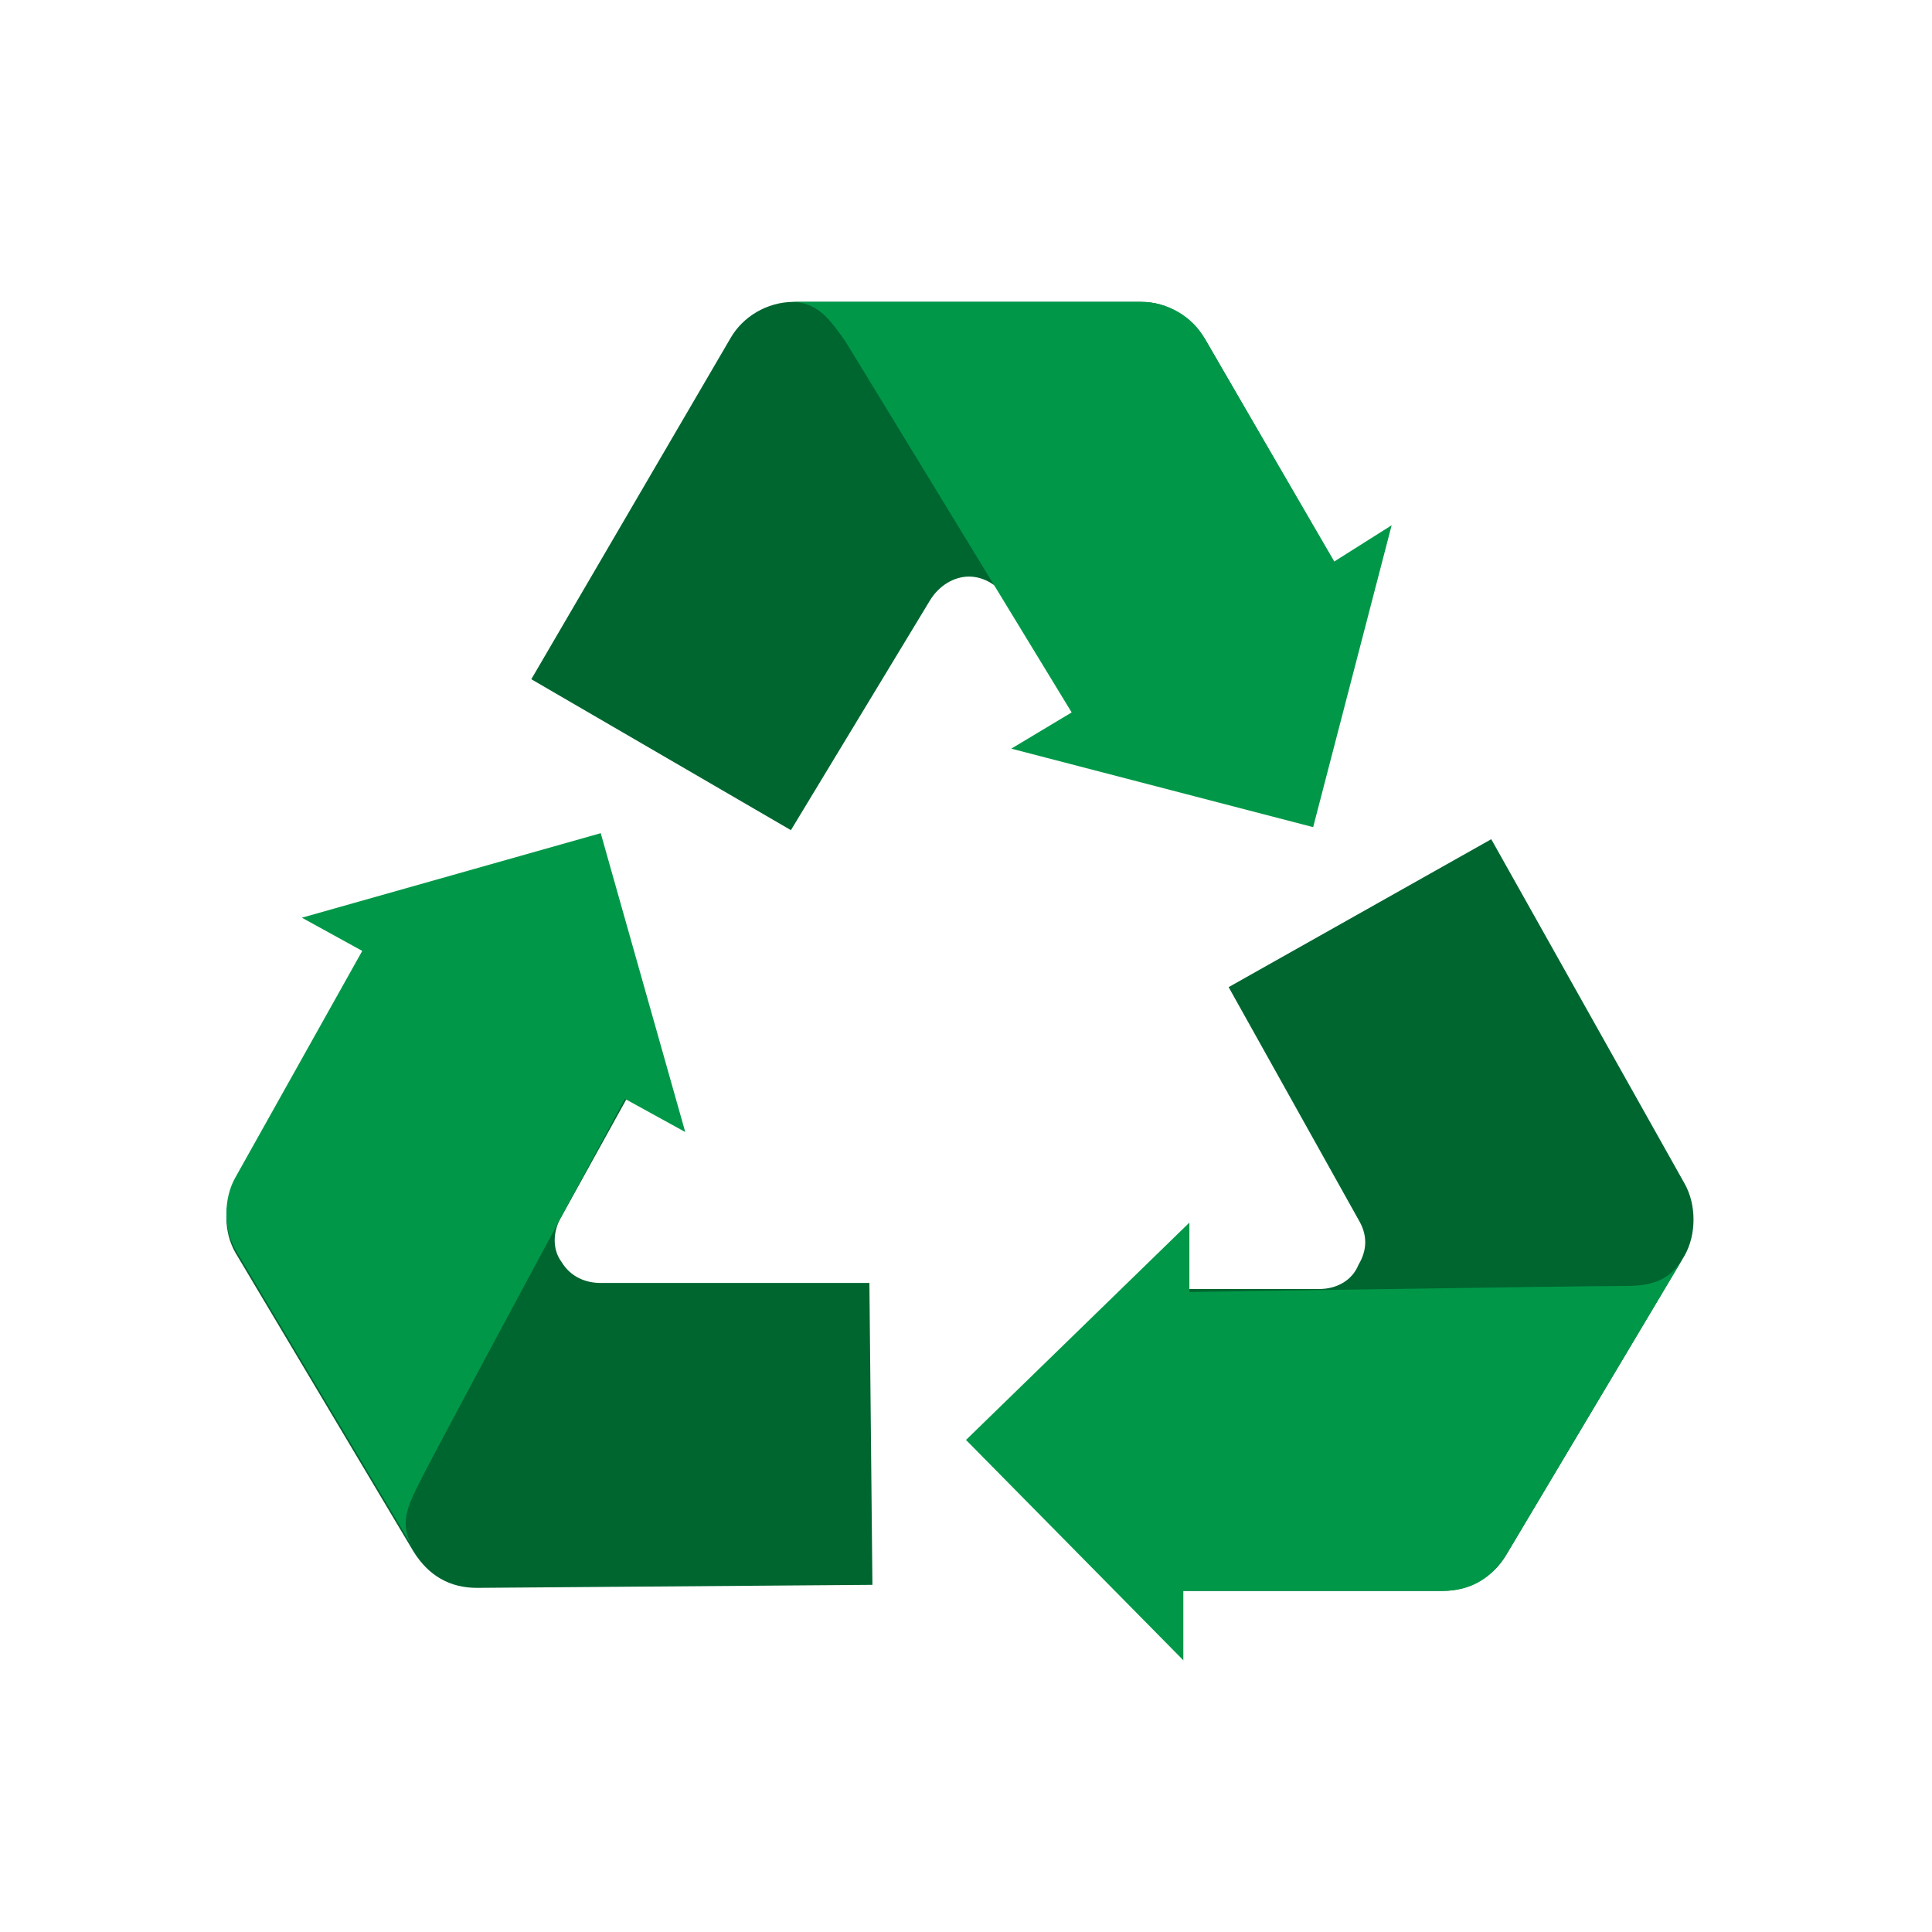 <?xml version="1.0" encoding="UTF-8"?> <svg xmlns="http://www.w3.org/2000/svg" id="Layer_1" version="1.1" viewBox="0 0 64 64" xml:space="preserve"><path d="m26.2 27.5-8.6-5 6.6-11.3c.4-.7 1.2-1.2 2.1-1.2h11.5c.9 0 1.6.5 2.1 1.2l4.8 8.3-8.6 5-2.7-4.6c-.3-.5-.8-.8-1.3-.8s-1 .3-1.3.8l-4.6 7.6z" fill="#006630" class="fill-0478ed"></path><path d="m44.2 18.6-4.3-7.4c-.4-.7-1.2-1.2-2.1-1.2H26.2c.9 0 1.3.6 1.8 1.3.8 1.3 7.5 12.3 7.5 12.3l-2 1.2 10 2.6 2.6-10-1.9 1.2z" fill="#009848" class="fill-56aaff"></path><path d="m40.7 32.7 8.7-4.9 6.4 11.4c.4.7.4 1.7 0 2.4l-5.9 9.9c-.4.7-1.2 1.2-2.1 1.2h-9.6l.1-10h5.4c.6 0 1.1-.3 1.3-.8.3-.5.3-1 0-1.5l-4.3-7.7z" fill="#006630" class="fill-0478ed"></path><path d="M53.8 42.6c-1.5 0-14.4.2-14.4.2v-2.3L32 47.7l7.2 7.3v-2.3h8.6c.9 0 1.6-.4 2.1-1.2l5.9-9.9c-.5.9-1.2 1-2 1z" fill="#009848" class="fill-56aaff"></path><path d="m28.8 42.5.1 10-13.1.1c-.9 0-1.6-.4-2.1-1.2l-5.9-9.9c-.4-.7-.4-1.6 0-2.4l4.7-8.4 8.7 4.9-2.6 4.7c-.3.5-.3 1.1 0 1.5.3.5.8.7 1.3.7h8.9z" fill="#006630" class="fill-0478ed"></path><path d="m22.7 37.5-2.8-9.9-9.9 2.8 2 1.1L7.8 39c-.4.7-.4 1.7 0 2.4l5.9 9.9c-.5-.8-.2-1.4.2-2.2.7-1.4 6.8-12.7 6.8-12.7l2 1.1z" fill="#009848" class="fill-56aaff"></path></svg> 